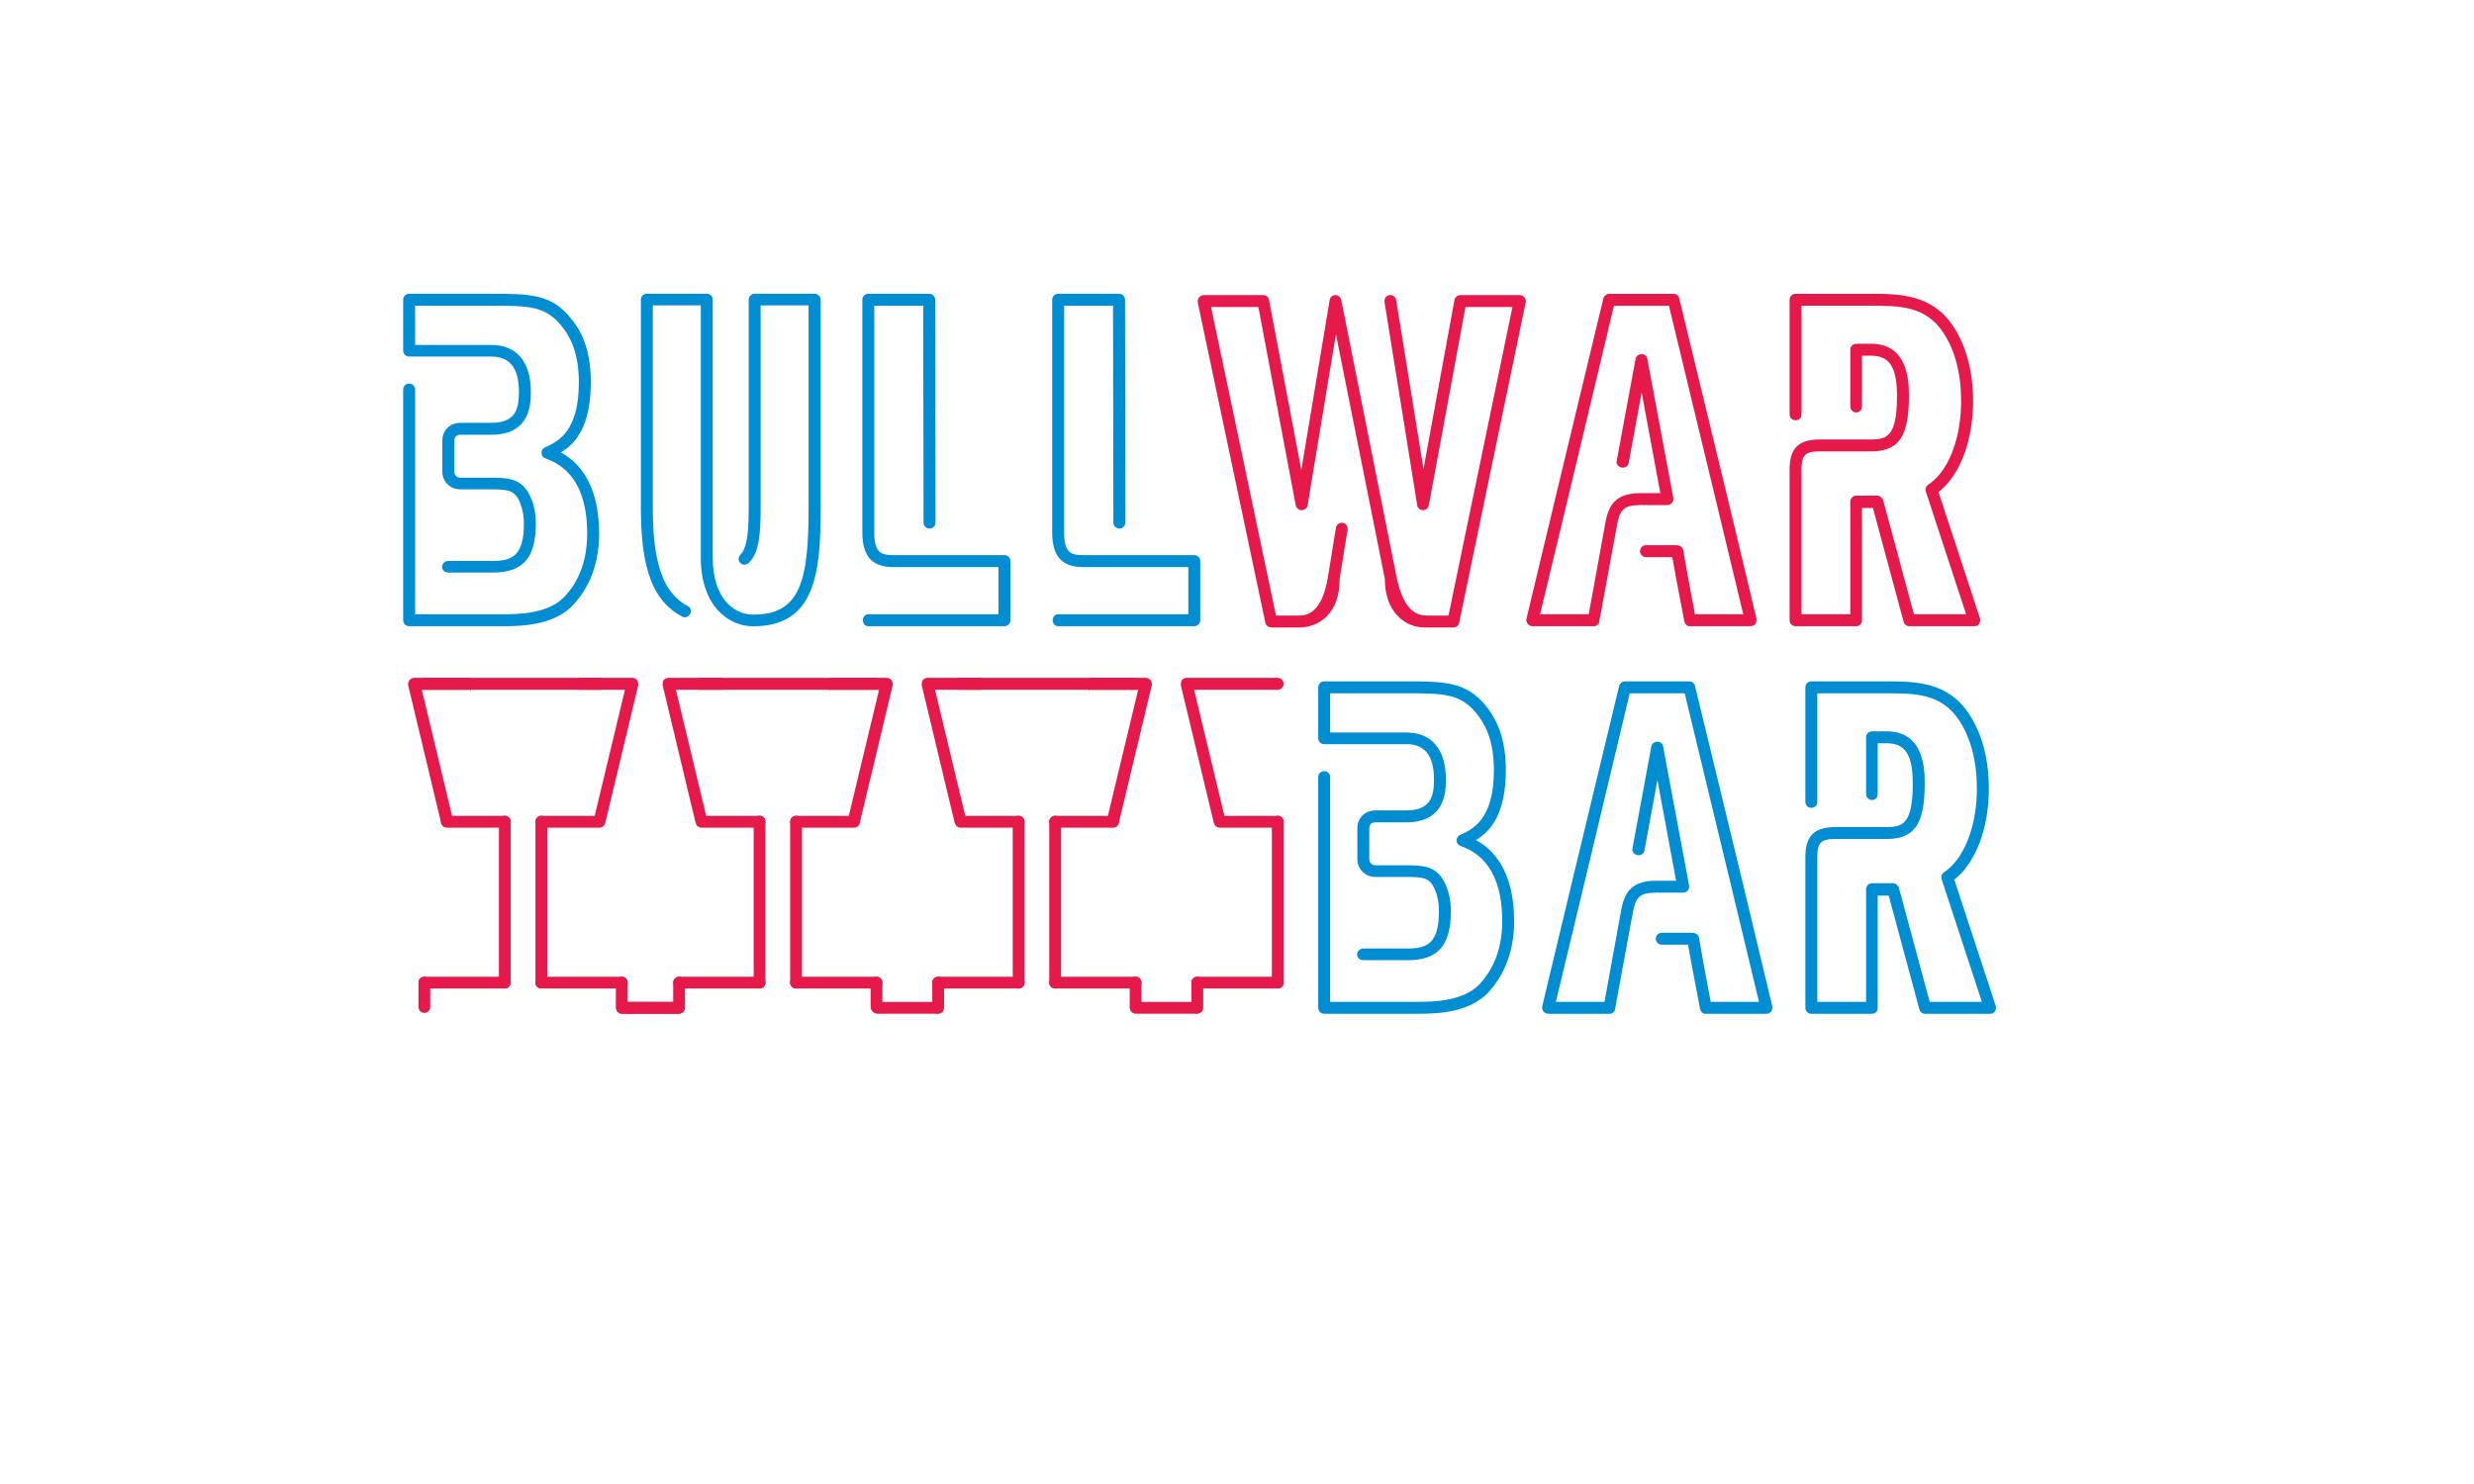 <?xml version="1.0" encoding="UTF-8"?> <!-- Creator: CorelDRAW 2020 (64-Bit) --> <svg xmlns="http://www.w3.org/2000/svg" xmlns:xlink="http://www.w3.org/1999/xlink" xmlns:xodm="http://www.corel.com/coreldraw/odm/2003" xml:space="preserve" width="300mm" height="180mm" style="shape-rendering:geometricPrecision; text-rendering:geometricPrecision; image-rendering:optimizeQuality; fill-rule:evenodd; clip-rule:evenodd" viewBox="0 0 30000 18000"> <defs> <style type="text/css"> <![CDATA[ .fil2 {fill:#E51A4B} .fil3 {fill:#E51A4B} .fil1 {fill:#E51A4B;fill-rule:nonzero} .fil0 {fill:#008DD2;fill-rule:nonzero} ]]> </style> </defs> <g id="Слой_x0020_1">  <path class="fil0" d="M24133.42 12296.55c23.55,0 44.11,-7.47 56.34,-27.78 12.05,-19.92 18.54,-44.02 11.8,-64.76l-503.99 -1535.5c4.23,-4.18 11.92,-8.41 15.98,-11.75 249.12,-206.95 403.06,-613.36 403.06,-1090.4 0,-364.3 -83.35,-666.47 -237.32,-902.76 -256.5,-393.84 -653,-398.83 -1001.19,-398.83l-913.69 0c-40.3,0 -72.37,32.07 -72.37,72.38l0 1390.72c0,40.26 31.94,70.67 72.37,70.67 40.36,0 72.33,-30.29 72.33,-70.67l0 -1318.4 841.36 0c344.14,0 665.05,0.96 880.04,329.83 139.12,212.87 213.77,490.47 213.77,827.06 0,428.21 -136.73,804.26 -350.9,977.65 -15.38,12.4 -32.79,26.53 -47.95,36.15 -16.73,10.54 -31.94,32.01 -31.94,52.15 0,11.8 0.78,24.28 3.33,32.02l487.96 1487.5 -632.66 0 -371.89 -1378.15c0,-11.8 -12.23,-28.21 -20.19,-36.2 -12.18,-12.15 -27.86,-24.38 -47.95,-24.38l-259.14 0c-39.4,0 -72.37,32.1 -72.37,73.23l0 1365.5 -591.47 0 0 -1757.58c0,-173.34 44.59,-217.93 218.75,-217.93l622.61 0c336.57,0 461.08,-177.52 461.08,-671.38 0,-157.35 -0.13,-634.39 -461.08,-634.39l-177.52 0c-39.4,0 -72.37,32.07 -72.37,72.32l0 687.4c0,41.13 32.84,74.05 72.37,74.05 40.39,0 69,-32.79 69,-74.05l0 -615.02 108.52 0c227.17,0 316.35,142.19 316.35,489.69 0,493.86 -125.5,526.66 -316.35,526.66l-622.61 0c-254.83,0 -363.45,108.65 -363.45,362.65l0 1829.9c0,40.31 31.94,72.4 72.37,72.4l736.17 0c40.39,0 69,-31.97 69,-72.4l0 -1361.26 132.9 0 372.77 1381.48c8.54,31.61 36.12,52.18 68.16,52.18l790.01 0z"></path> <path class="fil0" d="M21491.54 12208.19l-351.68 -1469.03 -585.56 -2418.04c-7.86,-32.75 -36.3,-56.35 -68.14,-56.35l-779.96 0c-31.89,0 -64.56,23.73 -72.37,56.35l-581.4 2418.04 -351.65 1469.03c-4.71,19.97 3.98,44.89 15.98,60.58 12.27,16.16 36.17,27.78 56.39,27.78l739.53 0 20.21 0c7.57,0 20.15,-7.59 27.71,-15.98 8.47,-4.24 16.89,-15.99 20.22,-24.4 0,-3.39 3.45,-16.09 4.23,-20.2l214.54 -1165.3c34.15,-185.48 80.8,-243.15 282.66,-243.15 0,0 7.59,-3.34 7.59,-3.34 0,0 8.4,3.34 8.4,3.34l310.46 0 8.42 0c8.47,0 16.16,-3.29 24.42,-7.57 7.6,-3.98 20.77,-12.4 24.41,-20.22 3.8,-8.09 15.98,-20.14 15.98,-28.56l0 -24.45 0 -7.56 -315.53 -1688.56c-5.86,-31.64 -31.96,-53.84 -68.16,-53.84 -36.13,0 -67.37,22.25 -73.16,53.84l-229.72 1240.96c-7.47,40.48 20.14,72.87 60.58,80.79 40.23,7.94 77.56,-15.81 85.02,-56.34l157.28 -854.84 226.34 1221.65 -226.34 0 -8.4 0 -7.59 0c-295.18,0 -383.74,137.26 -424.02,359.24l-201.89 1109.77 -589.82 0 330.63 -1376.47 565.42 -2365.89 666.35 0 569.57 2361.7 331.51 1380.66 -585.55 0 -93.42 -499.76 -47.95 -277.67c-6.26,-36.73 -44.49,-60.58 -80.79,-60.58l-371.87 0c-40.26,0 -72.33,31.97 -72.33,72.37 0,40.39 31.95,72.33 72.33,72.33l318.86 0 40.43 222.16 105.17 555.29c0.77,3.99 8.42,16.81 8.42,20.2 4.15,8.41 7.56,16.83 15.98,24.4 8.39,4.16 20.14,15.98 28.61,15.98l20.16 0 734.5 0c20.21,0 44.41,-12.05 56.41,-27.78 12.28,-16.11 12.58,-60.58 12.58,-60.58z"></path> <path class="fil0" d="M17182.09 12296.55c206.12,0 632.61,-1.03 872.48,-266.7 136,-150.61 306.28,-419.87 306.28,-856.49 0,-629.35 -270.08,-880.07 -464.46,-984.41 174.16,-100.94 363.45,-311.3 363.45,-848.1 0,-334.85 -79.89,-581.28 -245.63,-783.27 -237.97,-290.08 -505.02,-292.81 -959.18,-292.81l-997.81 0c-40.24,0 -72.38,32.12 -72.38,72.38l0 616.7c0,39.33 31.94,72.32 72.38,72.32l997.81 0c222.98,0 333.18,141.37 333.18,424.03 0,189.31 -24.57,379.46 -333.18,379.46l-377.78 0c-109.18,0 -217.88,76.8 -217.88,217.92l0 375.28c0,120.97 96.73,213.69 217.88,213.69l369.36 0c215.44,0 279.83,13.95 337.42,121.15 31.49,58.62 64.76,157.35 64.76,291.1 0,379.43 -129.74,455.99 -376.05,455.99l-541.04 0c-40.19,0 -75.71,32.87 -75.71,72.4 0,40.36 35.35,68.97 75.71,68.97l541.04 0c363.47,0 520.75,-177.49 520.75,-597.36 0,-165.77 -42.56,-284.29 -84.12,-360.07 -99.64,-181.5 -246.66,-193.55 -464.41,-193.55l-367.71 0c-40.19,0 -73.15,-31.97 -73.15,-72.32l0 -375.28c0,-64.76 53.01,-73.15 73.15,-73.15l375.27 0c480.39,0 480.39,-383.69 480.39,-524.23 0,-360.07 -173.5,-565.35 -477.88,-565.35l-925.49 0 0 -475.38 925.49 0c437.53,0 651.22,0.83 845.59,239.8 88.19,108.4 214.52,300.34 214.52,691.58 0,601.56 -258.83,719.43 -412.23,787.52 -28.2,12.45 -40.43,40.36 -40.43,68.14 0,28.64 20.99,54.39 48.83,64.76 133.62,50.03 504.79,193.55 504.79,912.09 0,392 -147.83,624.01 -266.7,755.48 -199.81,220.96 -581.53,222.99 -767.31,222.99l-1052.55 0 0 -2726.01c0,-40.36 -31.97,-72.32 -72.32,-72.32 -40.44,0 -72.38,32.14 -72.38,72.32l0 2798.33c0,40.26 31.94,72.4 72.38,72.4l1124.87 0z"></path> <path class="fil1" d="M23942.2 7595.37c23.55,0 44.14,-7.47 56.34,-27.79 12.05,-19.91 18.56,-44.01 11.82,-64.75l-504.01 -1535.5c4.23,-4.18 11.92,-8.42 15.98,-11.75 249.12,-206.95 403.06,-613.34 403.06,-1090.4 0,-364.3 -83.35,-666.48 -237.29,-902.76 -256.51,-393.82 -653.02,-398.83 -1001.22,-398.83l-913.69 0c-40.3,0 -72.37,32.07 -72.37,72.38l0 1390.72c0,40.26 31.97,70.67 72.37,70.67 40.39,0 72.33,-30.29 72.33,-70.67l0 -1318.4 841.36 0c344.16,0 665.05,0.95 880.04,329.83 139.12,212.87 213.77,490.49 213.77,827.06 0,428.21 -136.73,804.26 -350.9,977.64 -15.38,12.4 -32.79,26.53 -47.92,36.15 -16.76,10.55 -31.97,32.02 -31.97,52.16 0,11.8 0.78,24.28 3.33,32.02l487.98 1487.49 -632.68 0 -371.86 -1378.14c0,-11.8 -12.23,-28.19 -20.22,-36.18 -12.18,-12.17 -27.86,-24.4 -47.95,-24.4l-259.11 0c-39.43,0 -72.4,32.09 -72.4,73.23l0 1365.49 -591.47 0 0 -1757.58c0,-173.33 44.62,-217.92 218.78,-217.92l622.58 0c336.57,0 461.08,-177.52 461.08,-671.39 0,-157.35 -0.13,-634.38 -461.08,-634.38l-177.49 0c-39.43,0 -72.4,32.06 -72.4,72.32l0 687.4c0,41.13 32.87,74.05 72.4,74.05 40.36,0 68.97,-32.79 68.97,-74.05l0 -615.02 108.52 0c227.17,0 316.35,142.22 316.35,489.68 0,493.87 -125.5,526.67 -316.35,526.67l-622.58 0c-254.86,0 -363.48,108.64 -363.48,362.64l0 1829.91c0,40.31 31.97,72.4 72.37,72.4l736.2 0c40.36,0 68.97,-31.97 68.97,-72.4l0 -1361.26 132.9 0 372.77 1381.47c8.54,31.62 36.15,52.19 68.16,52.19l790.01 0z"></path> <path class="fil1" d="M21300.32 7507.01l-351.65 -1469.03 -585.59 -2418.05c-7.86,-32.74 -36.3,-56.34 -68.14,-56.34l-779.93 0c-31.92,0 -64.59,23.73 -72.4,56.34l-581.38 2418.05 -351.67 1469.03c-4.71,19.97 4,44.89 15.98,60.57 12.27,16.16 36.2,27.79 56.39,27.79l739.53 0 20.21 0c7.57,0 20.15,-7.57 27.74,-15.99 8.46,-4.23 16.86,-15.98 20.19,-24.37 0,-3.41 3.45,-16.11 4.23,-20.22l214.54 -1165.3c34.17,-185.49 80.8,-243.16 282.69,-243.16 0,0 7.56,-3.33 7.56,-3.33 0,0 8.4,3.33 8.4,3.33l310.46 0 8.42 0c8.47,0 16.16,-3.25 24.45,-7.56 7.57,-3.99 20.74,-12.4 24.38,-20.22 3.8,-8.09 15.98,-20.14 15.98,-28.56l0 -24.45 0 -7.56 -315.53 -1688.54c-5.84,-31.67 -31.96,-53.86 -68.16,-53.86 -36.13,0 -67.37,22.24 -73.16,53.86l-229.72 1240.94c-7.46,40.48 20.14,72.87 60.58,80.79 40.23,7.94 77.56,-15.78 85.02,-56.34l157.28 -854.84 226.34 1221.64 -226.34 0 -8.4 0 -7.56 0c-295.21,0 -383.74,137.26 -424.05,359.25l-201.89 1109.76 -589.8 0 330.61 -1376.46 565.42 -2365.89 666.35 0 569.6 2361.7 331.51 1380.65 -585.58 0 -93.42 -499.75 -47.95 -277.68c-6.26,-36.72 -44.47,-60.57 -80.79,-60.57l-371.87 0c-40.26,0 -72.33,31.96 -72.33,72.37 0,40.39 31.97,72.33 72.33,72.33l318.86 0 40.43 222.16 105.17 555.29c0.77,3.99 8.42,16.81 8.42,20.22 4.18,8.39 7.56,16.81 15.98,24.37 8.39,4.19 20.14,15.99 28.61,15.99l20.16 0 734.5 0c20.21,0 44.44,-12.05 56.41,-27.79 12.28,-16.1 12.58,-60.57 12.58,-60.57z"></path> <path class="fil1" d="M18484.93 3607.11c-11.93,-15.69 -32.14,-27.79 -52.16,-27.79l-722.77 0c-36.02,0 -67.26,28.21 -73.17,60.58l-375.28 2047.85 -331.51 -2047.85c-6.43,-40.01 -40.35,-64.33 -80.71,-60.58 -40.36,3.76 -67.02,44.25 -60.58,84.13l396.27 2464.34c5.76,35.82 36.17,60.57 72.37,60.57 36.13,0 63.14,-28.86 69,-60.57l444.19 -2403.77 569.58 0 -775.71 3742.38 -96.77 0 -165.69 0c-112.64,0 -282.91,-47.05 -367.71,-472l-669.69 -3354.5c-6.43,-32.44 -36.07,-62.66 -72.39,-60.58 -36.05,2.03 -62.88,23.9 -68.97,60.58l-343.26 2060.48 -391.26 -2060.48c-6.09,-32.49 -32.92,-60.58 -68.99,-60.58l-722.69 0c-20.1,0 -44.42,12.05 -56.42,27.79 -12.28,16.1 -21.04,40.66 -16.81,60.57l820.32 3887.03c6.96,32.84 40.41,56.39 72.37,56.39l153.95 0 3.4 0 8.42 0 169.93 0c249.89,0 492.19,-175.46 492.19,-584.73l0 -4.24 96.77 -596.53c6.49,-40.01 -20.26,-80.44 -60.57,-84.12 -40.39,-3.76 -74.48,20.62 -80.79,59.72l-96.78 593.2c-68.99,423.35 -238.19,472 -350.82,472l-169.93 0 -8.42 0 -3.4 0 -97.61 0 -787.5 -3742.38 573.81 0 452.69 2403.77c5.96,31.46 36.17,60.57 72.3,60.57 36.2,0 66.43,-24.75 72.4,-60.57l343.26 -2073.08 593.12 2967.42 0 4.24c0,388.75 237.84,584.73 480.47,584.73l12.57 0 16.04 0 165.69 0 157.35 0c31.96,0 62.08,-23.2 68.99,-56.39l807.72 -3891.26c4.18,-20.04 -4.59,-40.31 -16.81,-56.34z"></path> <path class="fil0" d="M14482.06 7595.37c40.44,0 72.4,-31.97 72.4,-72.4l0 -716.78c0,-40.44 -31.96,-72.4 -72.4,-72.4l-1340.21 0c-144.73,0 -238.15,-20.14 -238.15,-270.94l0 -2754.56 593.13 0 4.23 2630.08c0,40.36 31.97,72.38 72.4,72.38 40.36,0 72.33,-32.02 72.33,-72.38l-3.33 -2702.4c0,-40.44 -32.87,-72.38 -73.23,-72.38l-737.85 0c-40.43,0 -72.4,31.94 -72.4,72.38l0 2826.88c0,367.71 205.3,415.66 382.87,415.66l1267.89 0 0 572.13 -1578.36 0c-40.43,0 -65.66,31.97 -65.66,72.33 0,40.43 25.23,72.4 65.66,72.4l1650.68 0z"></path> <path class="fil0" d="M12180.11 7595.37c40.41,0 72.38,-31.97 72.38,-72.4l0 -716.78c0,-40.44 -31.97,-72.4 -72.38,-72.4l-1340.24 0c-144.7,0 -238.14,-20.14 -238.14,-270.94l0 -2754.56 593.15 0 4.23 2630.08c0,40.36 31.97,72.38 72.37,72.38 40.39,0 72.33,-32.02 72.33,-72.38l-3.33 -2702.4c0,-40.44 -32.85,-72.38 -73.23,-72.38l-737.85 0c-40.41,0 -72.37,31.94 -72.37,72.38l0 2826.88c0,367.71 205.27,415.66 382.84,415.66l1267.92 0 0 572.13 -1578.39 0c-40.41,0 -65.63,31.97 -65.63,72.33 0,40.43 25.22,72.4 65.63,72.4l1650.71 0z"></path> <path class="fil0" d="M9876.53 3562.74l-725.27 0c-40.36,0 -72.33,32.79 -72.33,72.32l0 2504.75c0,258.31 -8.47,496.38 -101.01,588.97 -28.56,28.56 -28.56,73.17 0,100.96 27.79,28.61 76.56,24.37 104.34,-4.24 129.57,-128.74 141.37,-374.37 141.37,-685.69l0 -2435.7 581.35 0 0 2460.1c0,875.89 -97.55,1290.62 -669.71,1290.62 -245.65,0 -492.19,-209.46 -492.19,-685.67l0 -3134.1c0,-39.53 -31.96,-72.32 -72.32,-72.32l-726.93 0c-40.43,0 -72.4,32.79 -72.4,72.32l0 2529.15c0,738.73 148.96,1129.94 500.61,1315.07 36.2,20.14 76.56,0 96.78,-32.02 20.21,-32.79 11.74,-76.56 -24.4,-92.54 -298.72,-157.35 -428.26,-512.36 -428.26,-1190.51l0 -2460.1 582.22 0 0 3065.05c0,568.75 326.43,827.03 632.66,827.03l4.23 0c753.01,0 816.14,-649.54 816.14,-1431.98l0 -2529.15c0,-39.53 -36.18,-72.32 -74.88,-72.32z"></path> <path class="fil0" d="M6086.23 7595.37c206.12,0 633.56,0 872.47,-266.7 137.14,-149.79 306.29,-419.87 306.29,-856.5 0,-629.35 -270.09,-880.06 -464.46,-984.4 174.16,-100.94 363.45,-311.3 363.45,-848.08 0,-334.87 -76.56,-583.91 -245.63,-783.29 -234.76,-292.81 -504.85,-292.81 -959.19,-292.81l-997.81 0c-40.43,0 -72.37,31.94 -72.37,72.38l0 616.69c0,39.54 31.94,72.33 72.37,72.33l997.81 0c222.99,0 333.19,141.37 333.19,424.05 0,189.29 -24.4,379.43 -333.19,379.43l-377.78 0c-109.35,0 -217.87,76.61 -217.87,217.93l0 375.27c0,121.15 96.72,213.69 217.87,213.69l369.37 0c215.42,0 276.02,15.99 337.42,121.15 27.73,60.6 64.76,157.35 64.76,291.11 0,379.43 -129.57,455.99 -376.05,455.99l-541.05 0c-40.35,0 -75.7,32.86 -75.7,72.4 0,40.35 35.35,68.96 75.7,68.96l541.05 0c363.47,0 520.75,-177.49 520.75,-597.35 0,-165.77 -43.69,-283.51 -84.13,-360.07 -100.96,-180.9 -246.48,-193.55 -464.41,-193.55l-367.71 0c-40.35,0 -73.15,-31.97 -73.15,-72.33l0 -375.27c0,-64.76 53.01,-73.15 73.15,-73.15l375.28 0c480.39,0 480.39,-383.7 480.39,-524.21 0,-360.09 -173.33,-565.37 -477.89,-565.37l-925.48 0 0 -475.38 925.48 0c437.53,0 652.05,0 845.6,239.8 89.19,107.69 214.52,300.34 214.52,691.6 0,601.54 -259.14,718.51 -412.25,787.5 -28.61,11.75 -40.41,40.36 -40.41,68.14 0,28.63 20.22,56.37 48.83,64.76 132.89,52.18 504.76,193.55 504.76,912.08 0,392.01 -145.52,625.92 -266.67,755.49 -197.74,222.98 -581.35,222.98 -767.31,222.98l-1052.55 0 0 -2726c0,-40.36 -31.97,-72.33 -72.33,-72.33 -40.43,0 -72.37,31.97 -72.37,72.33l0 2798.33c0,40.43 31.94,72.4 72.37,72.4l1124.88 0z"></path> <path class="fil1" d="M7739.84 8310.14l-351.66 1469.01 -48.47 200.1 -148.89 0 55.99 -232.11 331.51 -1380.66 -566.55 0 0 -144.71 659.09 0c20.21,0 44.42,12.05 56.4,27.79 12.28,16.1 12.58,60.58 12.58,60.58zm-2390.98 1669.11l-48.12 -200.1 -351.66 -1469.01c-4.71,-19.98 3.99,-44.9 15.98,-60.58 12.28,-16.16 36.19,-27.79 56.4,-27.79l688.78 0 0 175.54 -5.61 -30.83 -589.8 0 330.62 1376.48 56.46 236.29 -153.05 0z"></path> <path class="fil2" d="M7339.72 9967.52l0 0c0,-39.36 -32.15,-71.5 -71.48,-71.5l-703.98 0c-39.33,0 -71.44,32.14 -71.44,71.5l0 0c0,39.33 32.11,71.47 71.44,71.47l703.98 0c39.33,0 71.48,-32.14 71.48,-71.47z"></path> <path class="fil2" d="M6564.29 9893.86l0 0c-39.36,0 -71.47,32.09 -71.47,71.43l0 1952.73c0,39.3 32.11,71.4 71.47,71.4l0 0c39.36,0 71.5,-32.1 71.5,-71.4l0 -1952.73c0,-39.34 -32.14,-71.43 -71.5,-71.43z"></path> <path class="fil2" d="M7539.85 11846.97l0 0c-39.33,0 -71.47,32.17 -71.47,71.47l0 305.76c0,39.31 32.14,71.45 71.47,71.45l0 0c39.36,0 71.5,-32.14 71.5,-71.45l0 -305.76c0,-39.3 -32.14,-71.47 -71.5,-71.47z"></path> <path class="fil2" d="M7611.35 11918.47l0 0c0,-39.36 -32.16,-71.5 -71.52,-71.5l-976.84 0c-39.33,0 -71.43,32.14 -71.43,71.5l0 0c0,39.36 32.1,71.5 71.43,71.5l976.84 0c39.36,0 71.52,-32.14 71.52,-71.5z"></path> <path class="fil2" d="M5346 9967.52l0 0c0,-39.36 32.12,-71.5 71.45,-71.5l704 0c39.31,0 71.45,32.14 71.45,71.5l0 0c0,39.33 -32.14,71.47 -71.45,71.47l-704 0c-39.33,0 -71.45,-32.14 -71.45,-71.47z"></path> <path class="fil2" d="M6121.4 9893.86l0 0c39.36,0 71.5,32.09 71.5,71.43l0 1952.73c0,39.3 -32.14,71.4 -71.5,71.4l0 0c-39.36,0 -71.47,-32.1 -71.47,-71.4l0 -1952.73c0,-39.34 32.11,-71.43 71.47,-71.43z"></path> <path class="fil2" d="M5145.84 11846.97l0 0c39.35,0 71.49,32.14 71.49,71.5l0 296.16c0,39.33 -32.14,71.47 -71.49,71.47l0 0c-39.36,0 -71.5,-32.14 -71.5,-71.47l0 -296.16c0,-39.36 32.14,-71.5 71.5,-71.5z"></path> <path class="fil2" d="M5074.34 11918.47l0 0c0,-39.36 32.19,-71.5 71.52,-71.5l976.84 0c39.36,0 71.45,32.14 71.45,71.5l0 0c0,39.36 -32.09,71.5 -71.45,71.5l-976.84 0c-39.33,0 -71.52,-32.14 -71.52,-71.5z"></path> <polygon class="fil2" points="5132.78,8221.79 7295.05,8221.79 7295.05,8366.48 5132.78,8366.48 "></polygon> <path class="fil2" d="M7474.27 12224.15l0 0c0,-39.33 32.14,-71.47 71.5,-71.47l654 0c39.3,0 71.44,32.14 71.44,71.47l0 0c0,39.36 -32.14,71.5 -71.44,71.5l-654 0c-39.36,0 -71.5,-32.14 -71.5,-71.5z"></path> <path class="fil1" d="M8034.74 8310.14l351.67 1469.01 48.47 200.1 148.88 0 -55.99 -232.11 -331.51 -1380.66 566.55 0 0 -144.71 -659.08 0c-20.21,0 -44.42,12.05 -56.41,27.79 -12.28,16.1 -12.58,60.58 -12.58,60.58zm2390.99 1669.11l48.12 -200.1 351.66 -1469.01c4.71,-19.98 -4,-44.9 -15.98,-60.58 -12.28,-16.16 -36.19,-27.79 -56.41,-27.79l-688.77 0 0 175.54 5.6 -30.83 589.8 0 -330.61 1376.48 -56.47 236.29 153.06 0z"></path> <path class="fil2" d="M8434.88 9967.52l0 0c0,-39.36 32.14,-71.5 71.47,-71.5l703.98 0c39.33,0 71.45,32.14 71.45,71.5l0 0c0,39.33 -32.12,71.47 -71.45,71.47l-703.98 0c-39.33,0 -71.47,-32.14 -71.47,-71.47z"></path> <path class="fil2" d="M9210.3 9893.86l0 0c39.33,0 71.48,32.09 71.48,71.43l0 1952.73c0,39.3 -32.15,71.4 -71.48,71.4l0 0c-39.35,0 -71.49,-32.1 -71.49,-71.4l0 -1952.73c0,-39.34 32.14,-71.43 71.49,-71.43z"></path> <path class="fil2" d="M8234.71 11846.97l0 0c39.36,0 71.5,32.17 71.5,71.47l0 305.76c0,39.31 -32.14,71.45 -71.5,71.45l0 0c-39.33,0 -71.47,-32.14 -71.47,-71.45l0 -305.76c0,-39.3 32.14,-71.47 71.47,-71.47z"></path> <path class="fil2" d="M8163.24 11918.47l0 0c0,-39.36 32.17,-71.5 71.5,-71.5l976.87 0c39.33,0 71.42,32.14 71.42,71.5l0 0c0,39.36 -32.09,71.5 -71.42,71.5l-976.87 0c-39.33,0 -71.5,-32.14 -71.5,-71.5z"></path> <path class="fil2" d="M10428.59 9967.52l0 0c0,-39.36 -32.14,-71.5 -71.47,-71.5l-703.98 0c-39.33,0 -71.44,32.14 -71.44,71.5l0 0c0,39.33 32.11,71.47 71.44,71.47l703.98 0c39.33,0 71.47,-32.14 71.47,-71.47z"></path> <path class="fil2" d="M9653.17 9893.86l0 0c-39.33,0 -71.47,32.09 -71.47,71.43l0 1952.73c0,39.3 32.14,71.4 71.47,71.4l0 0c39.35,0 71.5,-32.1 71.5,-71.4l0 -1952.73c0,-39.34 -32.15,-71.43 -71.5,-71.43z"></path> <path class="fil2" d="M10628.76 11846.97l0 0c-39.36,0 -71.5,32.14 -71.5,71.5l0 296.16c0,39.33 32.14,71.47 71.5,71.47l0 0c39.33,0 71.47,-32.14 71.47,-71.47l0 -296.16c0,-39.36 -32.14,-71.5 -71.47,-71.5z"></path> <path class="fil2" d="M10700.23 11918.47l0 0c0,-39.36 -32.17,-71.5 -71.5,-71.5l-976.87 0c-39.33,0 -71.42,32.14 -71.42,71.5l0 0c0,39.36 32.09,71.5 71.42,71.5l976.87 0c39.33,0 71.5,-32.14 71.5,-71.5z"></path> <polygon class="fil2" points="10641.81,8221.79 8479.54,8221.79 8479.54,8366.48 10641.81,8366.48 "></polygon> <path class="fil2" d="M8300.3 12224.15l0 0c0,-39.33 -32.12,-71.47 -71.5,-71.47l-653.97 0c-39.31,0 -71.45,32.14 -71.45,71.47l0 0c0,39.36 32.14,71.5 71.45,71.5l653.97 0c39.38,0 71.5,-32.14 71.5,-71.5z"></path> <path class="fil1" d="M11176.52 8310.14l351.66 1469.01 48.47 200.1 148.88 0 -55.98 -232.11 -331.51 -1380.66 566.54 0 0 -144.71 -659.08 0c-20.21,0 -44.42,12.05 -56.4,27.79 -12.29,16.1 -12.58,60.58 -12.58,60.58zm2390.98 1669.11l48.12 -200.1 351.66 -1469.01c4.71,-19.98 -3.99,-44.9 -15.98,-60.58 -12.28,-16.16 -36.19,-27.79 -56.4,-27.79l-688.78 0 0 175.54 5.6 -30.83 589.81 0 -330.62 1376.48 -56.46 236.29 153.05 0z"></path> <path class="fil2" d="M11576.66 9967.52l0 0c0,-39.36 32.12,-71.5 71.45,-71.5l703.98 0c39.33,0 71.47,32.14 71.47,71.5l0 0c0,39.33 -32.14,71.47 -71.47,71.47l-703.98 0c-39.33,0 -71.45,-32.14 -71.45,-71.47z"></path> <path class="fil2" d="M12352.07 9893.86l0 0c39.35,0 71.49,32.09 71.49,71.43l0 1952.73c0,39.3 -32.14,71.4 -71.49,71.4l0 0c-39.36,0 -71.5,-32.1 -71.5,-71.4l0 -1952.73c0,-39.34 32.14,-71.43 71.5,-71.43z"></path> <path class="fil2" d="M11376.5 11846.97l0 0c39.36,0 71.47,32.17 71.47,71.47l0 305.76c0,39.31 -32.11,71.45 -71.47,71.45l0 0c-39.36,0 -71.5,-32.14 -71.5,-71.45l0 -305.76c0,-39.3 32.14,-71.47 71.5,-71.47z"></path> <path class="fil2" d="M11305 11918.47l0 0c0,-39.36 32.17,-71.5 71.53,-71.5l976.84 0c39.33,0 71.45,32.14 71.45,71.5l0 0c0,39.36 -32.12,71.5 -71.45,71.5l-976.84 0c-39.36,0 -71.53,-32.14 -71.53,-71.5z"></path> <path class="fil2" d="M13570.36 9967.52l0 0c0,-39.36 -32.12,-71.5 -71.45,-71.5l-703.98 0c-39.33,0 -71.47,32.14 -71.47,71.5l0 0c0,39.33 32.14,71.47 71.47,71.47l703.98 0c39.33,0 71.45,-32.14 71.45,-71.47z"></path> <path class="fil2" d="M12794.96 9893.86l0 0c-39.36,0 -71.5,32.09 -71.5,71.43l0 1952.73c0,39.3 32.14,71.4 71.5,71.4l0 0c39.35,0 71.49,-32.1 71.49,-71.4l0 -1952.73c0,-39.34 -32.14,-71.43 -71.49,-71.43z"></path> <path class="fil2" d="M13770.52 11846.97l0 0c-39.36,0 -71.5,32.14 -71.5,71.5l0 296.16c0,39.33 32.14,71.47 71.5,71.47l0 0c39.36,0 71.5,-32.14 71.5,-71.47l0 -296.16c0,-39.36 -32.14,-71.5 -71.5,-71.5z"></path> <path class="fil2" d="M13842.02 11918.47l0 0c0,-39.36 -32.19,-71.5 -71.53,-71.5l-976.84 0c-39.35,0 -71.45,32.14 -71.45,71.5l0 0c0,39.36 32.1,71.5 71.45,71.5l976.84 0c39.34,0 71.53,-32.14 71.53,-71.5z"></path> <polygon class="fil2" points="13783.57,8221.79 11621.31,8221.79 11621.31,8366.48 13783.57,8366.48 "></polygon> <path class="fil2" d="M11442.09 12224.15l0 0c0,-39.33 -32.14,-71.47 -71.5,-71.47l-731.94 0c-39.35,0 -71.5,32.14 -71.5,71.47l0 0c0,39.36 32.15,71.5 71.5,71.5l731.94 0c39.36,0 71.5,-32.14 71.5,-71.5z"></path> <path class="fil2" d="M14575.81 12224.15l0 0c0,-39.33 -32.14,-71.47 -71.5,-71.47l-731.94 0c-39.35,0 -71.49,32.14 -71.49,71.47l0 0c0,39.36 32.14,71.5 71.49,71.5l731.94 0c39.36,0 71.5,-32.14 71.5,-71.5z"></path> <path class="fil1" d="M14318.68 8310.14l351.66 1469.01 48.48 200.1 148.88 0 -55.99 -232.11 -331.51 -1380.66 1011.94 0 0 -144.71 -1104.48 0c-20.21,0 -44.42,12.05 -56.4,27.79 -12.28,16.1 -12.58,60.58 -12.58,60.58z"></path> <path class="fil2" d="M14718.83 9967.52l0 0c0,-39.36 32.11,-71.5 71.45,-71.5l703.97 0c39.34,0 71.48,32.14 71.48,71.5l0 0c0,39.33 -32.14,71.47 -71.48,71.47l-703.97 0c-39.34,0 -71.45,-32.14 -71.45,-71.47z"></path> <path class="fil2" d="M15494.23 9893.86l0 0c39.36,0 71.5,32.09 71.5,71.43l0 1952.73c0,39.3 -32.14,71.4 -71.5,71.4l0 0c-39.36,0 -71.5,-32.1 -71.5,-71.4l0 -1952.73c0,-39.34 32.14,-71.43 71.5,-71.43z"></path> <path class="fil2" d="M14518.66 11846.97l0 0c39.36,0 71.48,32.17 71.48,71.47l0 305.76c0,39.31 -32.12,71.45 -71.48,71.45l0 0c-39.35,0 -71.49,-32.14 -71.49,-71.45l0 -305.76c0,-39.3 32.14,-71.47 71.49,-71.47z"></path> <path class="fil2" d="M14447.17 11918.47l0 0c0,-39.36 32.16,-71.5 71.52,-71.5l976.84 0c39.33,0 71.45,32.14 71.45,71.5l0 0c0,39.36 -32.12,71.5 -71.45,71.5l-976.84 0c-39.36,0 -71.52,-32.14 -71.52,-71.5z"></path> <circle class="fil3" cx="15493.03" cy="8294.16" r="72.35"></circle> </g> </svg> 